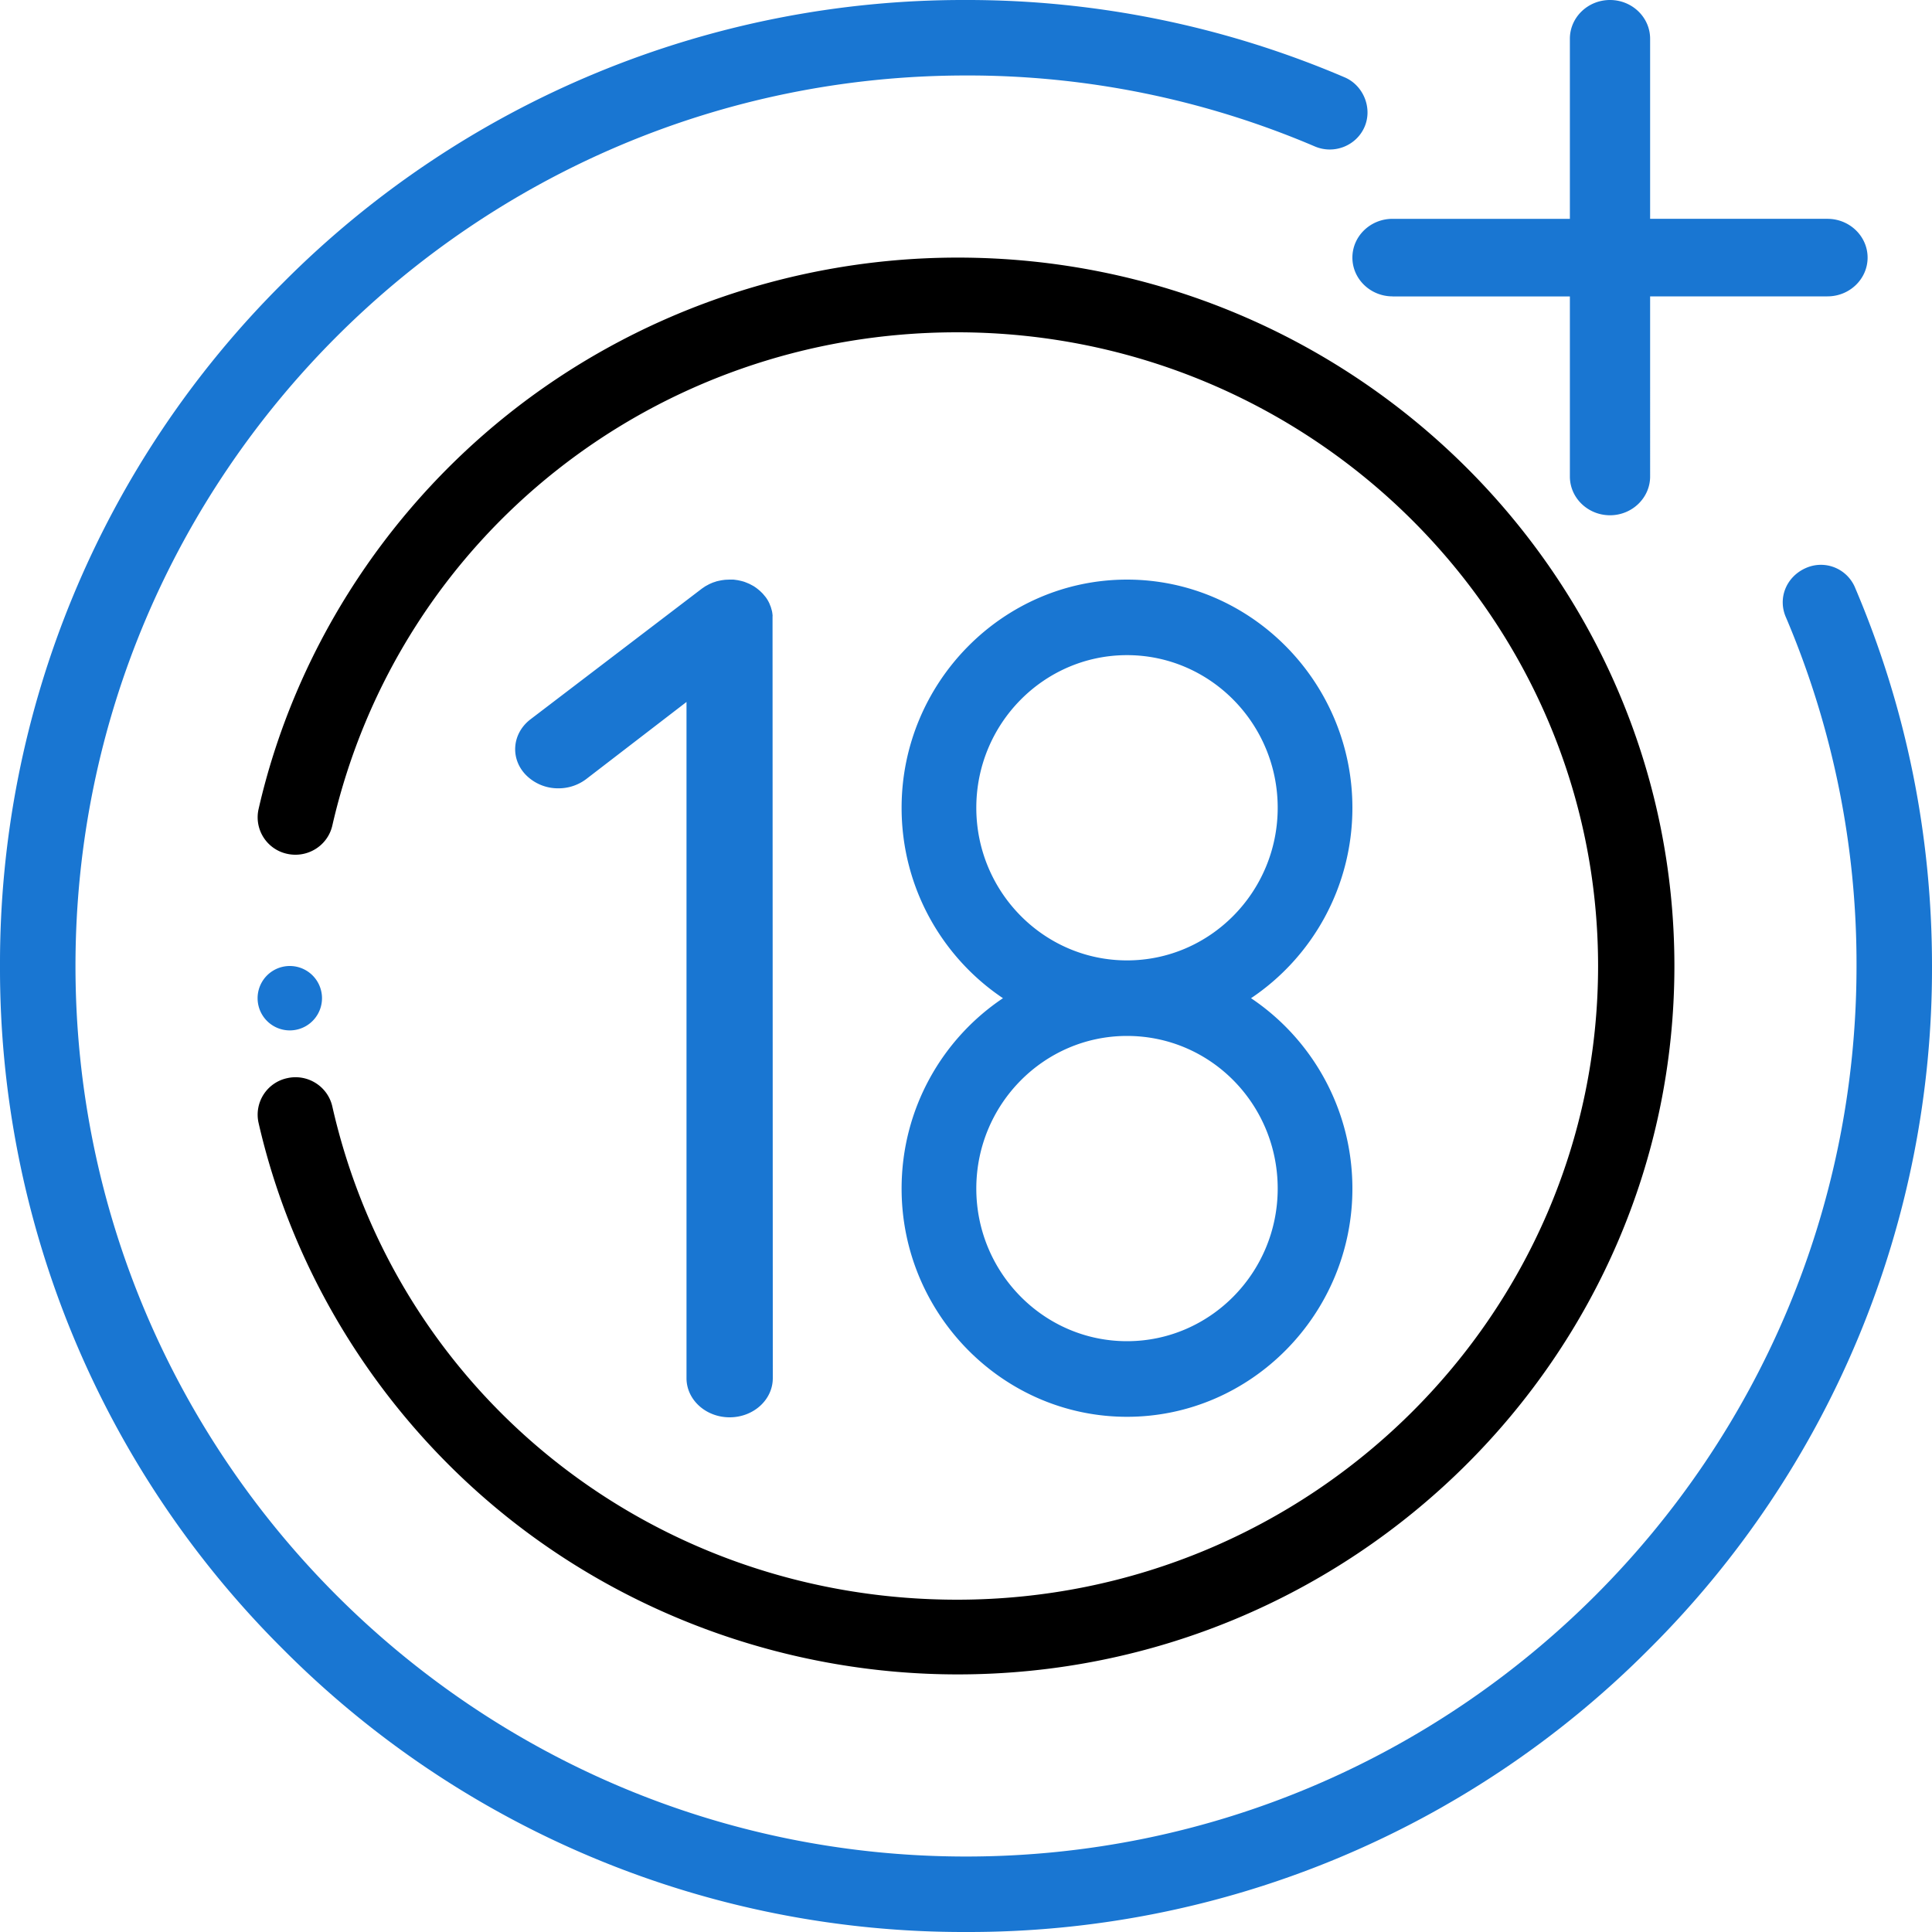<svg xmlns="http://www.w3.org/2000/svg" width="30" height="30" fill-rule="nonzero"><path d="M7.875 23.556C9.846 25.132 12.33 26 14.87 26 21.007 26 26 21.065 26 15S21.007 4 14.87 4c-2.54 0-5.024.868-6.995 2.444-1.942 1.553-3.313 3.726-3.86 6.12a.58.58 0 0 0 .443.694c.316.07.63-.125.702-.438 1.032-4.5 5.025-7.66 9.7-7.66 5.49 0 9.955 4.414 9.955 9.84s-4.466 9.84-9.955 9.84c-4.685 0-8.678-3.15-9.7-7.66-.072-.313-.386-.51-.702-.438a.58.58 0 0 0-.443.694c.548 2.394 1.92 4.568 3.86 6.12z" fill="#000"/><path d="M28.805 9.123c-.127-.298-.47-.436-.77-.3s-.436.47-.3.77A13.74 13.74 0 0 1 28.828 15c0 7.625-6.203 13.828-13.828 13.828S1.172 22.625 1.172 15 7.375 1.172 15 1.172a13.72 13.72 0 0 1 5.417 1.102c.298.127.642-.01.77-.3s-.012-.642-.3-.77A14.9 14.9 0 0 0 15 0 14.9 14.9 0 0 0 4.393 4.393 14.9 14.9 0 0 0 0 15a14.9 14.9 0 0 0 4.393 10.607A14.9 14.9 0 0 0 15 30a14.9 14.9 0 0 0 10.607-4.393A14.9 14.9 0 0 0 30 15c0-2.038-.402-4.015-1.195-5.876zm-7.182-4.52h2.754v2.796c0 .333.28.602.623.602s.623-.27.623-.602V4.602h2.754c.344 0 .623-.27.623-.602s-.28-.602-.623-.602h-2.754V.602C25.623.27 25.344 0 25 0s-.623.27-.623.602v2.796h-2.754c-.344 0-.623.27-.623.602s.28.602.623.602zM14 18.457C14 20.4 15.57 22 17.5 22s3.5-1.6 3.5-3.543c0-1.234-.627-2.322-1.574-2.957.948-.635 1.574-1.723 1.574-2.957C21 10.6 19.43 9 17.5 9S14 10.6 14 12.543c0 1.234.627 2.322 1.574 2.957-.948.635-1.574 1.723-1.574 2.957zm1.16-5.914c0-1.307 1.05-2.37 2.34-2.37s2.34 1.063 2.34 2.37-1.05 2.37-2.34 2.37-2.34-1.063-2.34-2.37zm2.34 3.543c1.3 0 2.34 1.063 2.34 2.37s-1.05 2.37-2.34 2.37-2.34-1.063-2.34-2.37 1.05-2.37 2.34-2.37zM11.997 9.56c-.003-.034-.006-.053-.01-.072l-.017-.06c-.003-.01-.008-.02-.012-.03l-.01-.026a.59.59 0 0 0-.027-.052c-.012-.02-.023-.037-.036-.053l-.04-.048-.017-.017-.028-.027-.024-.02-.025-.02-.028-.02-.025-.016-.03-.016-.028-.015-.028-.012-.032-.013-.026-.01-.036-.01-.025-.006-.038-.008-.028-.004L11.39 9h-.036-.026l-.048.002-.022.001-.052.007-.04.008-.036.008-.036.012-.025.008-.053.023-.063.034-.053.036-2.662 2.03c-.283.216-.32.6-.08.856a.7.7 0 0 0 .513.216.71.71 0 0 0 .431-.143L10.66 10.9V21.4c0 .336.3.608.67.608s.67-.272.67-.608l-.004-11.83zM5 15.5a.5.5 0 1 0-1 0 .5.5 0 1 0 1 0z" fill="#1976d2"/></svg>